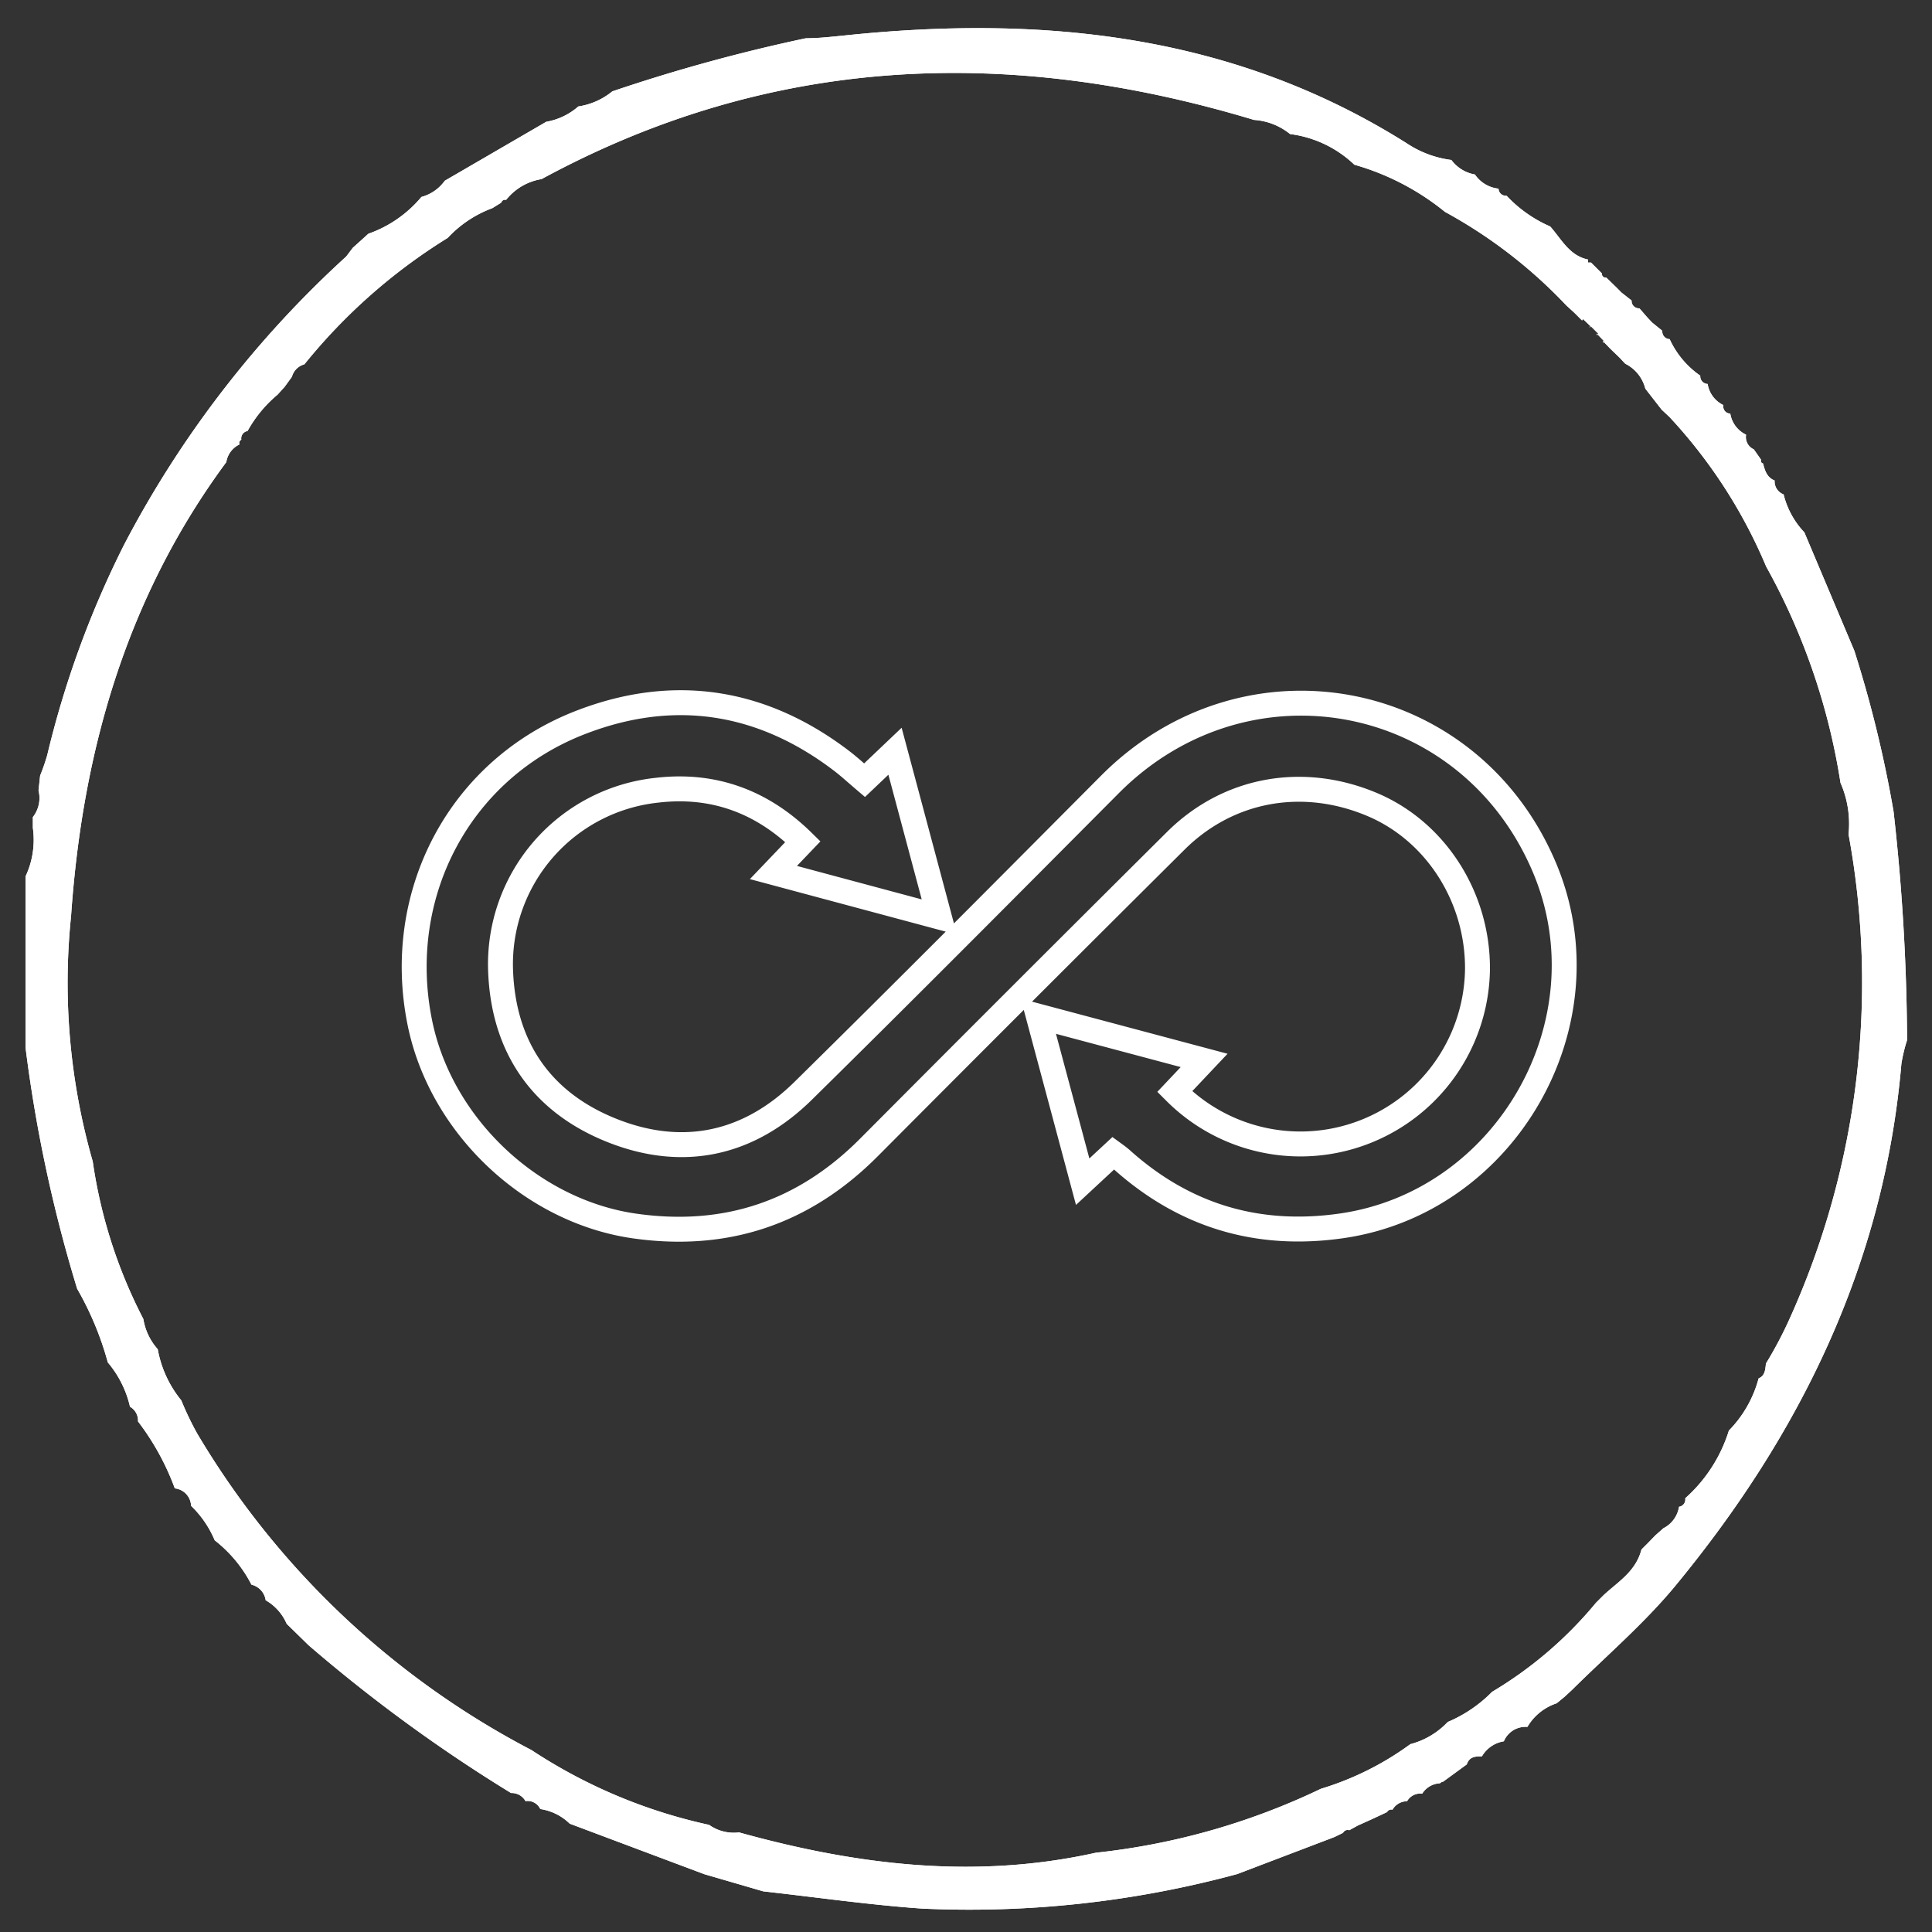 <svg id="Layer_1" data-name="Layer 1" xmlns="http://www.w3.org/2000/svg" viewBox="0 0 310 310"><rect x="0" y="0" width="310" height="310" fill="#333333" stroke="none"/><defs><style>.cls-1{fill:#fff;}.cls-2{fill:none;stroke:#fff;stroke-miterlimit:10;stroke-width:4px;}</style></defs><path class="cls-1" d="M297.54,104.42a192.24,192.24,0,0,1,6.29,25.78A338.3,338.3,0,0,1,306,166.89a25.82,25.82,0,0,0-.91,3.79c-2.76,32.1-16.24,59.55-36.46,84-4.92,5.9-10.87,11-16.35,16.43l-1.18,1.1h0l-1.32,1.09h0a8.54,8.54,0,0,0-4.7,3.79h0a3.77,3.77,0,0,0-3.78,2.31h0a5,5,0,0,0-3.52,2.42h0c-1,0-2,0-2.43,1.29h0l-3.78,2.76a1,1,0,0,0-.53.27,3.55,3.55,0,0,0-2.84,1.66h0a2.45,2.45,0,0,0-2.43,1.22h0a2.69,2.69,0,0,0-2.34,1.36.75.75,0,0,0-.87.38l-2.35,1.1-2.35,1.06-1.36.75a.82.82,0,0,0-1,.42l-1.4.68-15.6,5.94h0a164.36,164.36,0,0,1-50.62,5.53c-8.48-.6-16.92-1.82-25.4-2.76L113,300.72l-21.58-8.1h0a8.56,8.56,0,0,0-4.73-2.35h0A2.23,2.23,0,0,0,84.32,289h0A2.54,2.54,0,0,0,82,287.7,248.66,248.66,0,0,1,49.53,264L46,260.55h0a8,8,0,0,0-3.37-3.78h0a3,3,0,0,0-2.28-2.5,21.47,21.47,0,0,0-5.9-7.12h0a16.54,16.54,0,0,0-3.79-5.53h0a2.91,2.91,0,0,0-2.61-2.8h0a41,41,0,0,0-5.91-10.75h0a2.53,2.53,0,0,0-1.28-2.35h0a16.77,16.77,0,0,0-3.56-7.11h0a50,50,0,0,0-4.92-11.82h0A230.2,230.2,0,0,1,4.1,168.1V140.62a13.78,13.78,0,0,0,1.17-7.8v-1.71a4.94,4.94,0,0,0,.91-4.28l.26-2.38a32.82,32.82,0,0,0,1.14-3.29A155,155,0,0,1,19.92,87.39,167.38,167.38,0,0,1,55.55,41.16h0l1.06-1.4h0L58,38.51l1.1-1a19.52,19.52,0,0,0,8.52-5.91A6.76,6.76,0,0,0,71.37,29l16.28-9.46a10.53,10.53,0,0,0,5.15-2.46,11.24,11.24,0,0,0,5.45-2.42A273.27,273.27,0,0,1,129.3,6.14c2,0,4-.23,5.94-.42,31.92-3.37,62.62-.3,90.52,17.3a16.66,16.66,0,0,0,7.12,2.65A6,6,0,0,0,236.66,28a5.23,5.23,0,0,0,3.79,2.27h0a1.17,1.17,0,0,0,1.21,1.14h.08a21.15,21.15,0,0,0,7,4.93h0c1.78,2,3.07,4.69,6.06,5.3v.49h.49l1.74,1.74c0,.45.23.68.72.68l1.67,1.63.75.76,1.63,1.28h0a1.18,1.18,0,0,0,1.09,1.25.43.43,0,0,0,.16,0h0L264.38,51l.72.76,1.63,1.32h0a1.21,1.21,0,0,0,1.09,1.33h.08a14.45,14.45,0,0,0,4.92,5.87h0a1.22,1.22,0,0,0,1.09,1.32H274A4.54,4.54,0,0,0,276.53,65h0a1.13,1.13,0,0,0,.89,1.34l.21,0h0a4.54,4.54,0,0,0,2.54,3.41h0a2.15,2.15,0,0,0,1.24,2.35h0l1.14,1.63c0,.34,0,.53.34.64.3,1.14.61,2.23,1.86,2.73h0a2.22,2.22,0,0,0,1.44,2.23h0a13.47,13.47,0,0,0,3.33,6.09h0Zm-43.69-53-1.25-1.25h0L251.32,49h0a78.26,78.26,0,0,0-19.46-15,40.71,40.71,0,0,0-14.54-7.57A18.27,18.27,0,0,0,207,21.51h0a10.25,10.25,0,0,0-5.79-2.27h0C161.78,7.35,123.58,8.83,86.89,28.74a9.09,9.09,0,0,0-5.68,3.33.65.65,0,0,0-.79.45h0L79,33.4h0a18.56,18.56,0,0,0-7.16,4.77h0a91,91,0,0,0-23,20.29,2.82,2.82,0,0,0-2,2l-1.18,1.62h0l-1.13,1.25a20.63,20.63,0,0,0-4.81,5.83,1.21,1.21,0,0,0-1,1.4.57.57,0,0,0-.29.75l0,0a3.79,3.79,0,0,0-2.12,2.84c-16,21.65-23.09,46.38-24.91,72.88a103.86,103.86,0,0,0,3.48,39.33A79.46,79.46,0,0,0,23,211.64h0a9.58,9.58,0,0,0,2.31,4.85h0a18,18,0,0,0,3.78,8.21,48.64,48.64,0,0,0,2.54,5.3,134.8,134.8,0,0,0,53.65,50.81,84.19,84.19,0,0,0,28.5,12,6.86,6.86,0,0,0,4.81,1.21c18.93,5.26,37.86,7.57,57.25,3.26a110.72,110.72,0,0,0,36.11-10.26,47.56,47.56,0,0,0,14.35-7.16,12.66,12.66,0,0,0,6-3.56,21.94,21.94,0,0,0,7.12-4.84,64.22,64.22,0,0,0,16.66-14.28l1.25-1.25c2.34-2.16,5.14-3.78,6.05-7.3l1-1,1.21-1.25h0l1.32-1.17h0a4.66,4.66,0,0,0,2.5-3.44h0a1.17,1.17,0,0,0,1-1.31v-.06h0a24.1,24.1,0,0,0,7-10.86h0a18.88,18.88,0,0,0,4.77-8.37h0c1.06-.45,1.06-1.44,1.18-2.39h0a64.57,64.57,0,0,0,3.78-7.15,131,131,0,0,0,9.47-77.76,16.37,16.37,0,0,0-1.29-8.26,104.38,104.38,0,0,0-11.93-34.71,81.47,81.47,0,0,0-15.52-24l-1.25-1.17L264,62.36a6.14,6.14,0,0,0-3.22-4l-.94-1L258.43,56h0l-1.25-1.29V55l.23-.23-1.21-1.25v.26l.27-.22-1.25-1.25-.23.3.26-.23L254,51.19Z"/><path class="cls-1" d="M297.54,104.42a192.24,192.24,0,0,1,6.29,25.78A338.3,338.3,0,0,1,306,166.89a25.82,25.82,0,0,0-.91,3.79c-2.76,32.1-16.24,59.55-36.46,84-4.92,5.9-10.87,11-16.35,16.43l-1.18,1.1h0l-1.32,1.09h0a8.54,8.54,0,0,0-4.7,3.79h0a3.77,3.77,0,0,0-3.78,2.31h0a5,5,0,0,0-3.52,2.42h0c-1,0-2,0-2.43,1.29h0l-3.78,2.76a1,1,0,0,0-.53.27,3.55,3.55,0,0,0-2.84,1.66h0a2.45,2.45,0,0,0-2.43,1.22h0a2.69,2.69,0,0,0-2.34,1.36.75.75,0,0,0-.87.38l-2.35,1.1-2.35,1.06-1.36.75a.82.82,0,0,0-1,.42l-1.4.68-15.6,5.94h0a164.36,164.36,0,0,1-50.62,5.53c-8.48-.6-16.92-1.82-25.4-2.76L113,300.72l-21.58-8.1h0a8.56,8.56,0,0,0-4.73-2.35h0A2.23,2.23,0,0,0,84.32,289h0A2.54,2.54,0,0,0,82,287.7,248.66,248.66,0,0,1,49.53,264L46,260.55h0a8,8,0,0,0-3.37-3.78h0a3,3,0,0,0-2.28-2.5,21.47,21.47,0,0,0-5.9-7.12h0a16.54,16.54,0,0,0-3.79-5.53h0a2.91,2.91,0,0,0-2.61-2.8h0a41,41,0,0,0-5.91-10.75h0a2.53,2.53,0,0,0-1.28-2.35h0a16.77,16.77,0,0,0-3.56-7.11h0a50,50,0,0,0-4.92-11.82h0A230.2,230.2,0,0,1,4.1,168.1V140.62a13.78,13.78,0,0,0,1.17-7.8v-1.71a4.94,4.94,0,0,0,.91-4.28l.26-2.38a32.82,32.82,0,0,0,1.14-3.29A155,155,0,0,1,19.92,87.39,167.38,167.38,0,0,1,55.55,41.16h0l1.06-1.4h0L58,38.51l1.1-1a19.52,19.52,0,0,0,8.52-5.91A6.76,6.76,0,0,0,71.37,29l16.28-9.46a10.53,10.53,0,0,0,5.15-2.46,11.24,11.24,0,0,0,5.45-2.42A273.27,273.27,0,0,1,129.3,6.14c2,0,4-.23,5.94-.42,31.92-3.37,62.62-.3,90.52,17.3a16.66,16.66,0,0,0,7.12,2.65A6,6,0,0,0,236.66,28a5.23,5.23,0,0,0,3.79,2.27h0a1.17,1.17,0,0,0,1.21,1.14h.08a21.15,21.15,0,0,0,7,4.93h0c1.78,2,3.07,4.69,6.06,5.3v.49h.49l1.74,1.74c0,.45.23.68.72.68l1.67,1.63.75.76,1.63,1.28h0a1.18,1.18,0,0,0,1.09,1.25.43.43,0,0,0,.16,0h0L264.38,51l.72.76,1.63,1.32h0a1.21,1.21,0,0,0,1.09,1.33h.08a14.45,14.45,0,0,0,4.92,5.87h0a1.22,1.22,0,0,0,1.09,1.32H274A4.54,4.54,0,0,0,276.53,65h0a1.13,1.13,0,0,0,.89,1.34l.21,0h0a4.54,4.54,0,0,0,2.54,3.41h0a2.15,2.15,0,0,0,1.24,2.35h0l1.14,1.63c0,.34,0,.53.34.64.3,1.14.61,2.23,1.86,2.73h0a2.22,2.22,0,0,0,1.44,2.23h0a13.47,13.47,0,0,0,3.33,6.09h0Zm-43.69-53-1.25-1.25h0L251.32,49h0a78.26,78.26,0,0,0-19.46-15,40.71,40.71,0,0,0-14.54-7.57A18.27,18.27,0,0,0,207,21.51h0a10.25,10.25,0,0,0-5.79-2.27h0C161.78,7.35,123.58,8.83,86.89,28.74a9.09,9.09,0,0,0-5.68,3.33.65.65,0,0,0-.79.45h0L79,33.4h0a18.56,18.56,0,0,0-7.16,4.77h0a91,91,0,0,0-23,20.29,2.82,2.82,0,0,0-2,2l-1.18,1.62h0l-1.13,1.25a20.63,20.63,0,0,0-4.81,5.83,1.21,1.21,0,0,0-1,1.4.57.57,0,0,0-.29.75l0,0a3.79,3.79,0,0,0-2.12,2.84c-16,21.65-23.09,46.38-24.91,72.88a103.86,103.86,0,0,0,3.48,39.33A79.46,79.46,0,0,0,23,211.64h0a9.58,9.58,0,0,0,2.31,4.85h0a18,18,0,0,0,3.78,8.21,48.64,48.64,0,0,0,2.54,5.3,134.8,134.8,0,0,0,53.65,50.81,84.19,84.19,0,0,0,28.5,12,6.86,6.86,0,0,0,4.81,1.21c18.93,5.26,37.86,7.57,57.25,3.26a110.72,110.72,0,0,0,36.11-10.26,47.56,47.56,0,0,0,14.35-7.16,12.66,12.66,0,0,0,6-3.56,21.94,21.94,0,0,0,7.12-4.84,64.22,64.22,0,0,0,16.66-14.28l1.25-1.25c2.34-2.16,5.14-3.78,6.05-7.3l1-1,1.21-1.25h0l1.32-1.17h0a4.66,4.66,0,0,0,2.5-3.44h0a1.17,1.17,0,0,0,1-1.31v-.06h0a24.1,24.1,0,0,0,7-10.86h0a18.88,18.88,0,0,0,4.77-8.37h0c1.06-.45,1.06-1.44,1.18-2.39h0a64.57,64.57,0,0,0,3.78-7.15,131,131,0,0,0,9.47-77.76,16.37,16.37,0,0,0-1.29-8.26,104.38,104.38,0,0,0-11.93-34.71,81.47,81.47,0,0,0-15.52-24l-1.25-1.17L264,62.36a6.14,6.14,0,0,0-3.22-4l-.94-1L258.43,56h0l-1.25-1.29V55l.23-.23-1.21-1.25v.26l.27-.22-1.25-1.25-.23.3.26-.23L254,51.19Z"/><path class="cls-2" d="M138.72,125.19l4.89-4.65c2.37,8.85,4.63,17.32,7.11,26.6L124.1,140l4.73-4.95c-6.65-6.53-14.46-9.29-23.35-8.26a28.07,28.07,0,0,0-25.16,28.91c.43,12.36,6.61,21.3,18.13,25.79,11.29,4.4,21.75,2.06,30.39-6.43,16.54-16.28,32.89-32.75,49.26-49.2,21.9-22,57.64-15.21,69.71,13.34,10.43,24.68-6,53.66-32.52,57.49-13.45,1.94-25.24-1.58-35.35-10.66-.34-.3-.71-.58-1.29-1l-4.93,4.58c-2.36-8.83-4.63-17.3-7.11-26.55l26.6,7.09-4.72,5a28.41,28.41,0,0,0,48.58-19.59c.09-11.55-6.66-22.14-16.87-26.46-11.11-4.7-23.08-2.59-31.53,5.8Q164,159.42,139.43,184.11c-10.45,10.49-22.94,14.69-37.6,12.61-16.58-2.36-31.12-16.09-34.47-32.66-4.17-20.62,6.42-40.76,26-48.22,15-5.75,29.21-3.41,42,6.49C136.42,123.17,137.44,124.1,138.72,125.19Z"/></svg>